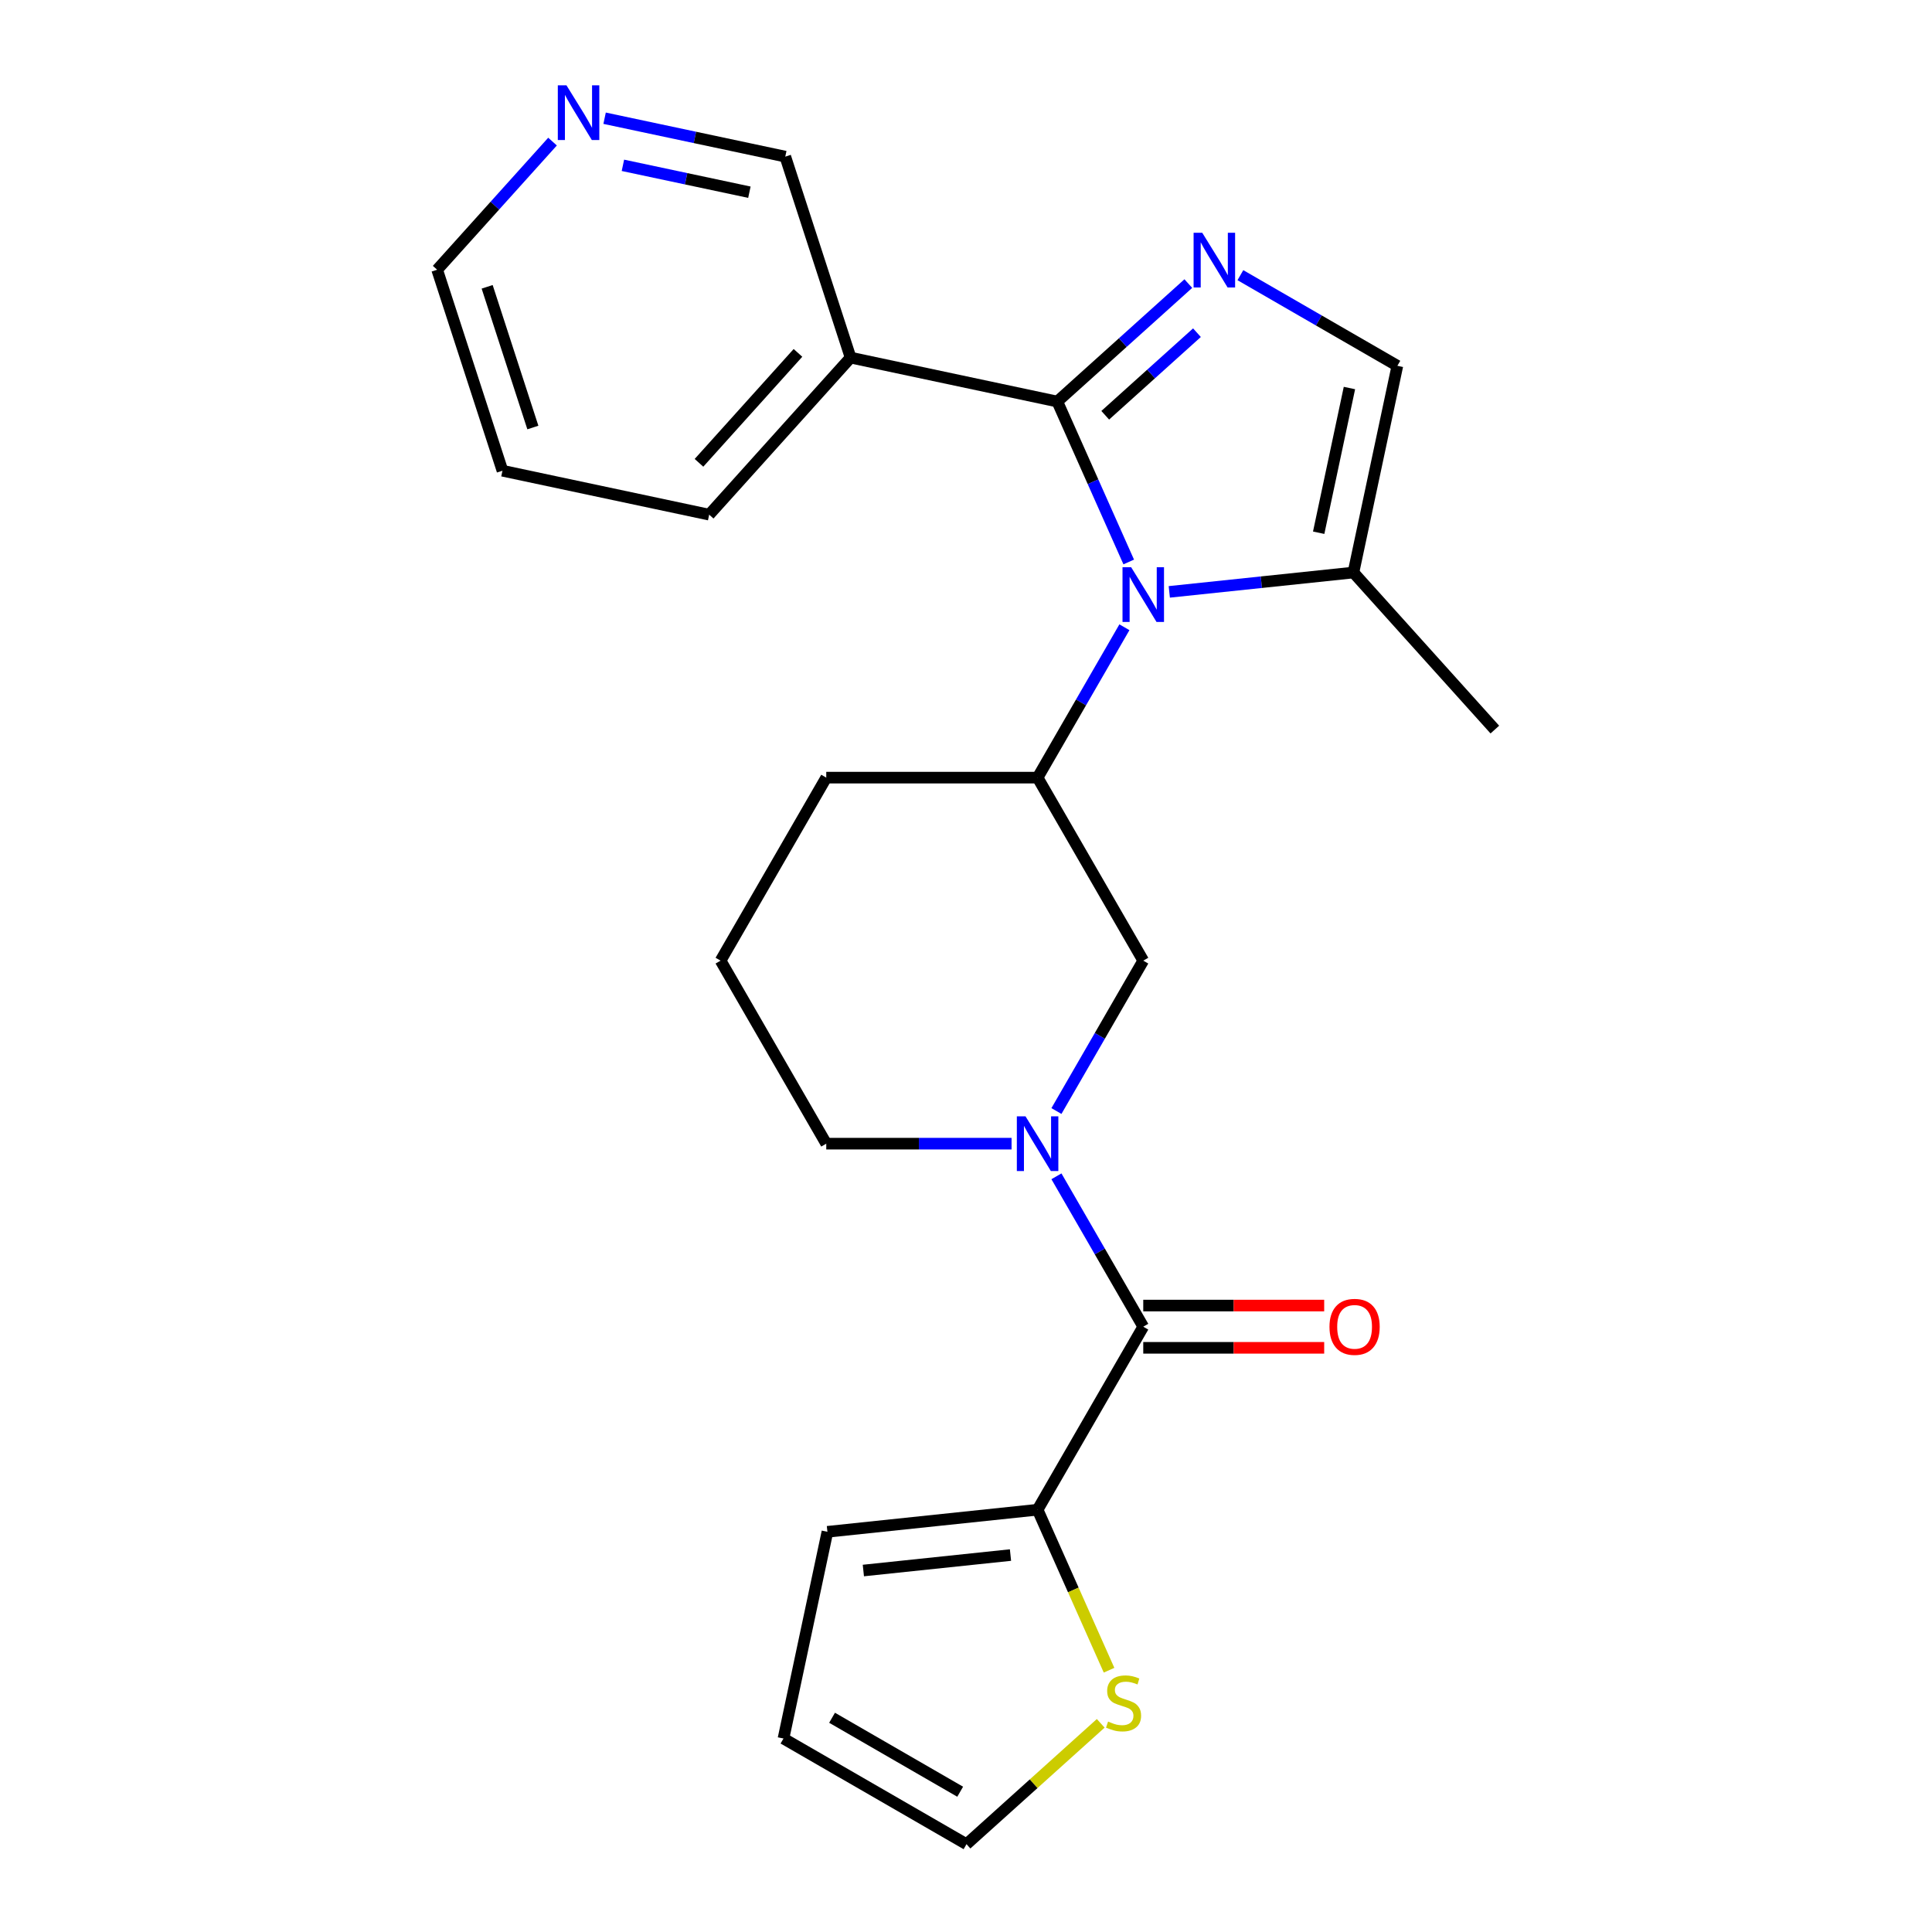 <?xml version='1.0' encoding='iso-8859-1'?>
<svg version='1.1' baseProfile='full'
              xmlns='http://www.w3.org/2000/svg'
                      xmlns:rdkit='http://www.rdkit.org/xml'
                      xmlns:xlink='http://www.w3.org/1999/xlink'
                  xml:space='preserve'
width='1000px' height='1000px' viewBox='0 0 1000 1000'>
<!-- END OF HEADER -->
<rect style='opacity:1.0;fill:#FFFFFF;stroke:none' width='1000' height='1000' x='0' y='0'> </rect>
<path class='bond-0' d='M 547.257,207.842 L 565.742,249.359' style='fill:none;fill-rule:evenodd;stroke:#000000;stroke-width:6px;stroke-linecap:butt;stroke-linejoin:miter;stroke-opacity:1' />
<path class='bond-0' d='M 565.742,249.359 L 584.227,290.876' style='fill:none;fill-rule:evenodd;stroke:#0000FF;stroke-width:6px;stroke-linecap:butt;stroke-linejoin:miter;stroke-opacity:1' />
<path class='bond-1' d='M 547.257,207.842 L 581.165,177.311' style='fill:none;fill-rule:evenodd;stroke:#000000;stroke-width:6px;stroke-linecap:butt;stroke-linejoin:miter;stroke-opacity:1' />
<path class='bond-1' d='M 581.165,177.311 L 615.072,146.781' style='fill:none;fill-rule:evenodd;stroke:#0000FF;stroke-width:6px;stroke-linecap:butt;stroke-linejoin:miter;stroke-opacity:1' />
<path class='bond-1' d='M 572.068,214.94 L 595.803,193.569' style='fill:none;fill-rule:evenodd;stroke:#000000;stroke-width:6px;stroke-linecap:butt;stroke-linejoin:miter;stroke-opacity:1' />
<path class='bond-1' d='M 595.803,193.569 L 619.539,172.198' style='fill:none;fill-rule:evenodd;stroke:#0000FF;stroke-width:6px;stroke-linecap:butt;stroke-linejoin:miter;stroke-opacity:1' />
<path class='bond-8' d='M 547.257,207.842 L 440.262,185.099' style='fill:none;fill-rule:evenodd;stroke:#000000;stroke-width:6px;stroke-linecap:butt;stroke-linejoin:miter;stroke-opacity:1' />
<path class='bond-4' d='M 581.994,324.665 L 559.525,363.583' style='fill:none;fill-rule:evenodd;stroke:#0000FF;stroke-width:6px;stroke-linecap:butt;stroke-linejoin:miter;stroke-opacity:1' />
<path class='bond-4' d='M 559.525,363.583 L 537.056,402.501' style='fill:none;fill-rule:evenodd;stroke:#000000;stroke-width:6px;stroke-linecap:butt;stroke-linejoin:miter;stroke-opacity:1' />
<path class='bond-5' d='M 605.223,306.354 L 652.879,301.345' style='fill:none;fill-rule:evenodd;stroke:#0000FF;stroke-width:6px;stroke-linecap:butt;stroke-linejoin:miter;stroke-opacity:1' />
<path class='bond-5' d='M 652.879,301.345 L 700.535,296.336' style='fill:none;fill-rule:evenodd;stroke:#000000;stroke-width:6px;stroke-linecap:butt;stroke-linejoin:miter;stroke-opacity:1' />
<path class='bond-6' d='M 642.021,142.428 L 682.649,165.885' style='fill:none;fill-rule:evenodd;stroke:#0000FF;stroke-width:6px;stroke-linecap:butt;stroke-linejoin:miter;stroke-opacity:1' />
<path class='bond-6' d='M 682.649,165.885 L 723.277,189.341' style='fill:none;fill-rule:evenodd;stroke:#000000;stroke-width:6px;stroke-linecap:butt;stroke-linejoin:miter;stroke-opacity:1' />
<path class='bond-2' d='M 546.81,575.068 L 569.279,536.15' style='fill:none;fill-rule:evenodd;stroke:#0000FF;stroke-width:6px;stroke-linecap:butt;stroke-linejoin:miter;stroke-opacity:1' />
<path class='bond-2' d='M 569.279,536.15 L 591.749,497.232' style='fill:none;fill-rule:evenodd;stroke:#000000;stroke-width:6px;stroke-linecap:butt;stroke-linejoin:miter;stroke-opacity:1' />
<path class='bond-3' d='M 546.81,608.857 L 569.279,647.775' style='fill:none;fill-rule:evenodd;stroke:#0000FF;stroke-width:6px;stroke-linecap:butt;stroke-linejoin:miter;stroke-opacity:1' />
<path class='bond-3' d='M 569.279,647.775 L 591.749,686.693' style='fill:none;fill-rule:evenodd;stroke:#000000;stroke-width:6px;stroke-linecap:butt;stroke-linejoin:miter;stroke-opacity:1' />
<path class='bond-26' d='M 523.581,591.962 L 475.626,591.962' style='fill:none;fill-rule:evenodd;stroke:#0000FF;stroke-width:6px;stroke-linecap:butt;stroke-linejoin:miter;stroke-opacity:1' />
<path class='bond-26' d='M 475.626,591.962 L 427.67,591.962' style='fill:none;fill-rule:evenodd;stroke:#000000;stroke-width:6px;stroke-linecap:butt;stroke-linejoin:miter;stroke-opacity:1' />
<path class='bond-7' d='M 591.749,686.693 L 537.056,781.424' style='fill:none;fill-rule:evenodd;stroke:#000000;stroke-width:6px;stroke-linecap:butt;stroke-linejoin:miter;stroke-opacity:1' />
<path class='bond-11' d='M 591.749,697.631 L 638.574,697.631' style='fill:none;fill-rule:evenodd;stroke:#000000;stroke-width:6px;stroke-linecap:butt;stroke-linejoin:miter;stroke-opacity:1' />
<path class='bond-11' d='M 638.574,697.631 L 685.399,697.631' style='fill:none;fill-rule:evenodd;stroke:#FF0000;stroke-width:6px;stroke-linecap:butt;stroke-linejoin:miter;stroke-opacity:1' />
<path class='bond-11' d='M 591.749,675.754 L 638.574,675.754' style='fill:none;fill-rule:evenodd;stroke:#000000;stroke-width:6px;stroke-linecap:butt;stroke-linejoin:miter;stroke-opacity:1' />
<path class='bond-11' d='M 638.574,675.754 L 685.399,675.754' style='fill:none;fill-rule:evenodd;stroke:#FF0000;stroke-width:6px;stroke-linecap:butt;stroke-linejoin:miter;stroke-opacity:1' />
<path class='bond-9' d='M 537.056,402.501 L 591.749,497.232' style='fill:none;fill-rule:evenodd;stroke:#000000;stroke-width:6px;stroke-linecap:butt;stroke-linejoin:miter;stroke-opacity:1' />
<path class='bond-18' d='M 537.056,402.501 L 427.67,402.501' style='fill:none;fill-rule:evenodd;stroke:#000000;stroke-width:6px;stroke-linecap:butt;stroke-linejoin:miter;stroke-opacity:1' />
<path class='bond-20' d='M 700.535,296.336 L 773.728,377.626' style='fill:none;fill-rule:evenodd;stroke:#000000;stroke-width:6px;stroke-linecap:butt;stroke-linejoin:miter;stroke-opacity:1' />
<path class='bond-24' d='M 700.535,296.336 L 723.277,189.341' style='fill:none;fill-rule:evenodd;stroke:#000000;stroke-width:6px;stroke-linecap:butt;stroke-linejoin:miter;stroke-opacity:1' />
<path class='bond-24' d='M 682.547,275.739 L 698.467,200.842' style='fill:none;fill-rule:evenodd;stroke:#000000;stroke-width:6px;stroke-linecap:butt;stroke-linejoin:miter;stroke-opacity:1' />
<path class='bond-10' d='M 537.056,781.424 L 555.549,822.961' style='fill:none;fill-rule:evenodd;stroke:#000000;stroke-width:6px;stroke-linecap:butt;stroke-linejoin:miter;stroke-opacity:1' />
<path class='bond-10' d='M 555.549,822.961 L 574.043,864.498' style='fill:none;fill-rule:evenodd;stroke:#CCCC00;stroke-width:6px;stroke-linecap:butt;stroke-linejoin:miter;stroke-opacity:1' />
<path class='bond-12' d='M 537.056,781.424 L 428.27,792.857' style='fill:none;fill-rule:evenodd;stroke:#000000;stroke-width:6px;stroke-linecap:butt;stroke-linejoin:miter;stroke-opacity:1' />
<path class='bond-12' d='M 523.025,804.896 L 446.874,812.9' style='fill:none;fill-rule:evenodd;stroke:#000000;stroke-width:6px;stroke-linecap:butt;stroke-linejoin:miter;stroke-opacity:1' />
<path class='bond-17' d='M 440.262,185.099 L 406.46,81.067' style='fill:none;fill-rule:evenodd;stroke:#000000;stroke-width:6px;stroke-linecap:butt;stroke-linejoin:miter;stroke-opacity:1' />
<path class='bond-19' d='M 440.262,185.099 L 367.069,266.388' style='fill:none;fill-rule:evenodd;stroke:#000000;stroke-width:6px;stroke-linecap:butt;stroke-linejoin:miter;stroke-opacity:1' />
<path class='bond-19' d='M 413.025,182.654 L 361.79,239.556' style='fill:none;fill-rule:evenodd;stroke:#000000;stroke-width:6px;stroke-linecap:butt;stroke-linejoin:miter;stroke-opacity:1' />
<path class='bond-13' d='M 569.732,891.99 L 534.995,923.268' style='fill:none;fill-rule:evenodd;stroke:#CCCC00;stroke-width:6px;stroke-linecap:butt;stroke-linejoin:miter;stroke-opacity:1' />
<path class='bond-13' d='M 534.995,923.268 L 500.258,954.545' style='fill:none;fill-rule:evenodd;stroke:#000000;stroke-width:6px;stroke-linecap:butt;stroke-linejoin:miter;stroke-opacity:1' />
<path class='bond-15' d='M 428.27,792.857 L 405.527,899.853' style='fill:none;fill-rule:evenodd;stroke:#000000;stroke-width:6px;stroke-linecap:butt;stroke-linejoin:miter;stroke-opacity:1' />
<path class='bond-27' d='M 500.258,954.545 L 405.527,899.853' style='fill:none;fill-rule:evenodd;stroke:#000000;stroke-width:6px;stroke-linecap:butt;stroke-linejoin:miter;stroke-opacity:1' />
<path class='bond-27' d='M 496.987,927.395 L 430.675,889.11' style='fill:none;fill-rule:evenodd;stroke:#000000;stroke-width:6px;stroke-linecap:butt;stroke-linejoin:miter;stroke-opacity:1' />
<path class='bond-14' d='M 312.94,61.189 L 359.7,71.128' style='fill:none;fill-rule:evenodd;stroke:#0000FF;stroke-width:6px;stroke-linecap:butt;stroke-linejoin:miter;stroke-opacity:1' />
<path class='bond-14' d='M 359.7,71.128 L 406.46,81.067' style='fill:none;fill-rule:evenodd;stroke:#000000;stroke-width:6px;stroke-linecap:butt;stroke-linejoin:miter;stroke-opacity:1' />
<path class='bond-14' d='M 322.419,85.57 L 355.152,92.527' style='fill:none;fill-rule:evenodd;stroke:#0000FF;stroke-width:6px;stroke-linecap:butt;stroke-linejoin:miter;stroke-opacity:1' />
<path class='bond-14' d='M 355.152,92.527 L 387.884,99.484' style='fill:none;fill-rule:evenodd;stroke:#000000;stroke-width:6px;stroke-linecap:butt;stroke-linejoin:miter;stroke-opacity:1' />
<path class='bond-25' d='M 285.99,73.29 L 256.131,106.452' style='fill:none;fill-rule:evenodd;stroke:#0000FF;stroke-width:6px;stroke-linecap:butt;stroke-linejoin:miter;stroke-opacity:1' />
<path class='bond-25' d='M 256.131,106.452 L 226.272,139.614' style='fill:none;fill-rule:evenodd;stroke:#000000;stroke-width:6px;stroke-linecap:butt;stroke-linejoin:miter;stroke-opacity:1' />
<path class='bond-16' d='M 427.67,591.962 L 372.978,497.232' style='fill:none;fill-rule:evenodd;stroke:#000000;stroke-width:6px;stroke-linecap:butt;stroke-linejoin:miter;stroke-opacity:1' />
<path class='bond-21' d='M 427.67,402.501 L 372.978,497.232' style='fill:none;fill-rule:evenodd;stroke:#000000;stroke-width:6px;stroke-linecap:butt;stroke-linejoin:miter;stroke-opacity:1' />
<path class='bond-23' d='M 367.069,266.388 L 260.074,243.646' style='fill:none;fill-rule:evenodd;stroke:#000000;stroke-width:6px;stroke-linecap:butt;stroke-linejoin:miter;stroke-opacity:1' />
<path class='bond-22' d='M 226.272,139.614 L 260.074,243.646' style='fill:none;fill-rule:evenodd;stroke:#000000;stroke-width:6px;stroke-linecap:butt;stroke-linejoin:miter;stroke-opacity:1' />
<path class='bond-22' d='M 252.149,148.458 L 275.81,221.281' style='fill:none;fill-rule:evenodd;stroke:#000000;stroke-width:6px;stroke-linecap:butt;stroke-linejoin:miter;stroke-opacity:1' />
<path  class='atom-1' d='M 585.489 293.61
L 594.769 308.61
Q 595.689 310.09, 597.169 312.77
Q 598.649 315.45, 598.729 315.61
L 598.729 293.61
L 602.489 293.61
L 602.489 321.93
L 598.609 321.93
L 588.649 305.53
Q 587.489 303.61, 586.249 301.41
Q 585.049 299.21, 584.689 298.53
L 584.689 321.93
L 581.009 321.93
L 581.009 293.61
L 585.489 293.61
' fill='#0000FF'/>
<path  class='atom-2' d='M 622.287 120.488
L 631.567 135.488
Q 632.487 136.968, 633.967 139.648
Q 635.447 142.328, 635.527 142.488
L 635.527 120.488
L 639.287 120.488
L 639.287 148.808
L 635.407 148.808
L 625.447 132.408
Q 624.287 130.488, 623.047 128.288
Q 621.847 126.088, 621.487 125.408
L 621.487 148.808
L 617.807 148.808
L 617.807 120.488
L 622.287 120.488
' fill='#0000FF'/>
<path  class='atom-3' d='M 530.796 577.802
L 540.076 592.802
Q 540.996 594.282, 542.476 596.962
Q 543.956 599.642, 544.036 599.802
L 544.036 577.802
L 547.796 577.802
L 547.796 606.122
L 543.916 606.122
L 533.956 589.722
Q 532.796 587.802, 531.556 585.602
Q 530.356 583.402, 529.996 582.722
L 529.996 606.122
L 526.316 606.122
L 526.316 577.802
L 530.796 577.802
' fill='#0000FF'/>
<path  class='atom-11' d='M 573.547 891.072
Q 573.867 891.192, 575.187 891.752
Q 576.507 892.312, 577.947 892.672
Q 579.427 892.992, 580.867 892.992
Q 583.547 892.992, 585.107 891.712
Q 586.667 890.392, 586.667 888.112
Q 586.667 886.552, 585.867 885.592
Q 585.107 884.632, 583.907 884.112
Q 582.707 883.592, 580.707 882.992
Q 578.187 882.232, 576.667 881.512
Q 575.187 880.792, 574.107 879.272
Q 573.067 877.752, 573.067 875.192
Q 573.067 871.632, 575.467 869.432
Q 577.907 867.232, 582.707 867.232
Q 585.987 867.232, 589.707 868.792
L 588.787 871.872
Q 585.387 870.472, 582.827 870.472
Q 580.067 870.472, 578.547 871.632
Q 577.027 872.752, 577.067 874.712
Q 577.067 876.232, 577.827 877.152
Q 578.627 878.072, 579.747 878.592
Q 580.907 879.112, 582.827 879.712
Q 585.387 880.512, 586.907 881.312
Q 588.427 882.112, 589.507 883.752
Q 590.627 885.352, 590.627 888.112
Q 590.627 892.032, 587.987 894.152
Q 585.387 896.232, 581.027 896.232
Q 578.507 896.232, 576.587 895.672
Q 574.707 895.152, 572.467 894.232
L 573.547 891.072
' fill='#CCCC00'/>
<path  class='atom-12' d='M 688.134 686.773
Q 688.134 679.973, 691.494 676.173
Q 694.854 672.373, 701.134 672.373
Q 707.414 672.373, 710.774 676.173
Q 714.134 679.973, 714.134 686.773
Q 714.134 693.653, 710.734 697.573
Q 707.334 701.453, 701.134 701.453
Q 694.894 701.453, 691.494 697.573
Q 688.134 693.693, 688.134 686.773
M 701.134 698.253
Q 705.454 698.253, 707.774 695.373
Q 710.134 692.453, 710.134 686.773
Q 710.134 681.213, 707.774 678.413
Q 705.454 675.573, 701.134 675.573
Q 696.814 675.573, 694.454 678.373
Q 692.134 681.173, 692.134 686.773
Q 692.134 692.493, 694.454 695.373
Q 696.814 698.253, 701.134 698.253
' fill='#FF0000'/>
<path  class='atom-15' d='M 293.205 44.165
L 302.485 59.165
Q 303.405 60.645, 304.885 63.325
Q 306.365 66.005, 306.445 66.165
L 306.445 44.165
L 310.205 44.165
L 310.205 72.485
L 306.325 72.485
L 296.365 56.085
Q 295.205 54.165, 293.965 51.965
Q 292.765 49.765, 292.405 49.085
L 292.405 72.485
L 288.725 72.485
L 288.725 44.165
L 293.205 44.165
' fill='#0000FF'/>
</svg>
